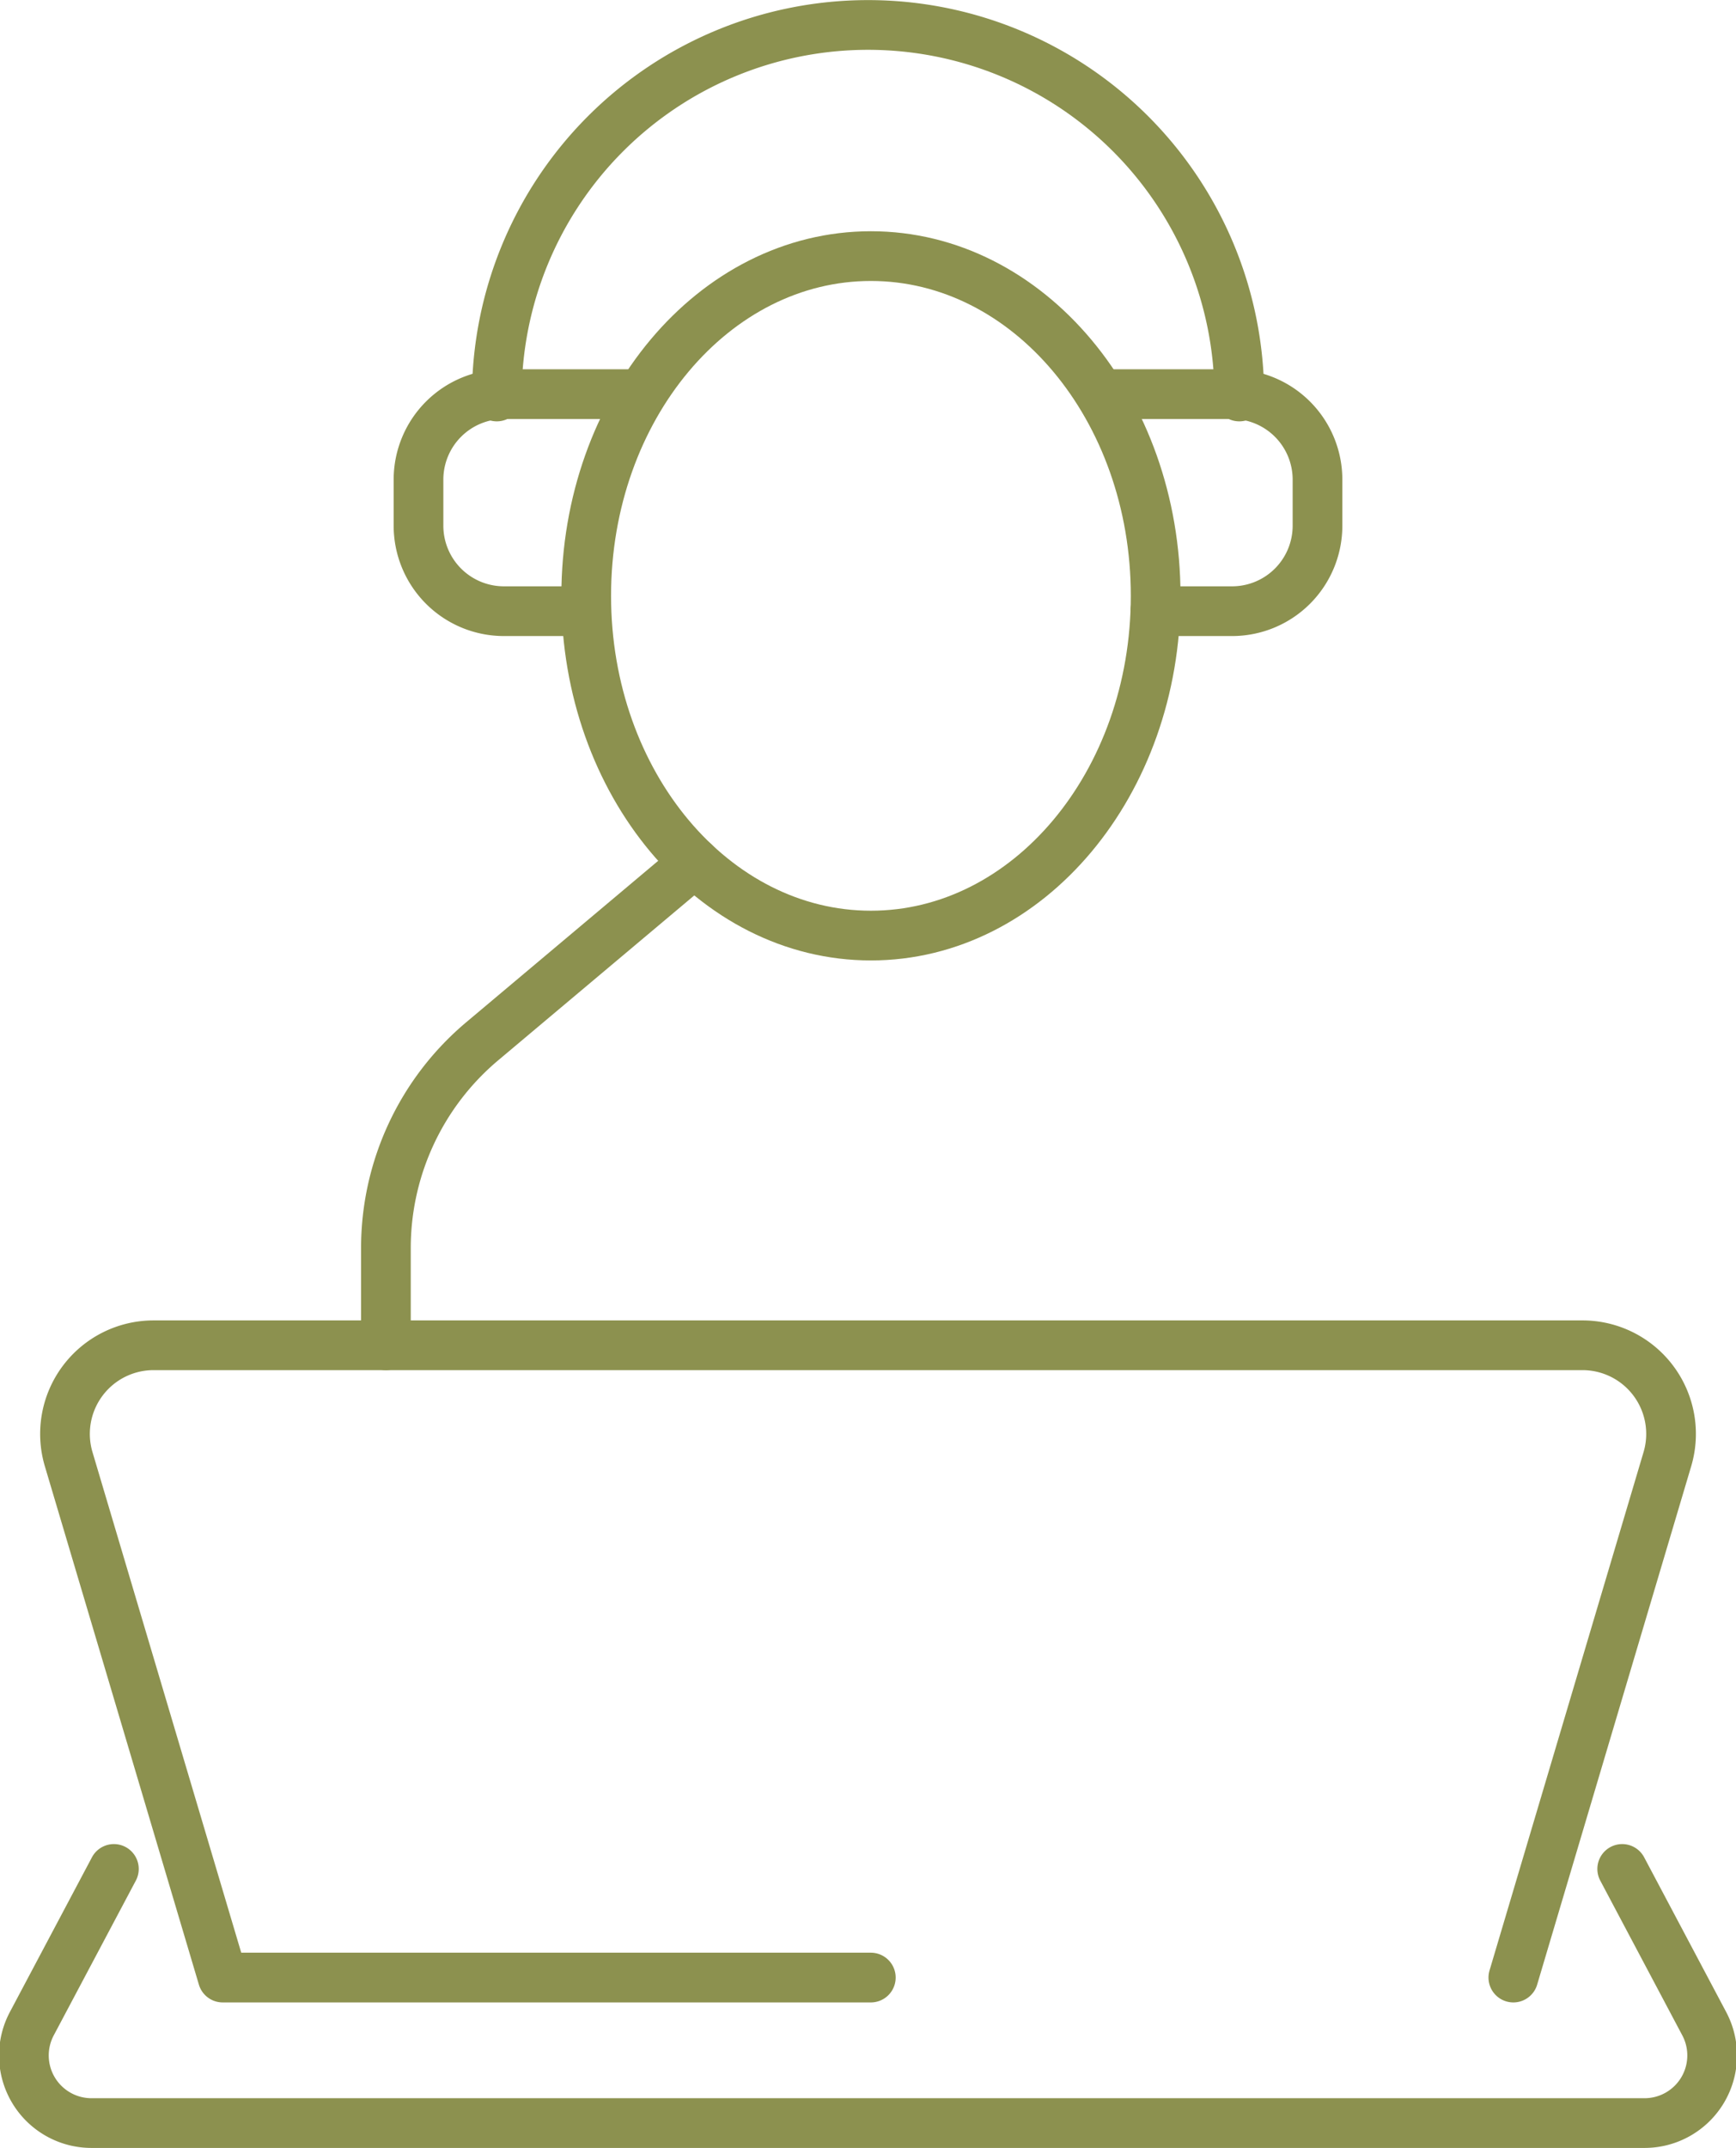 <svg preserveAspectRatio="xMidYMid slice" xmlns="http://www.w3.org/2000/svg" width="55px" height="68px" viewBox="0 0 37.042 45.701">
  <g id="Gruppe_10812" data-name="Gruppe 10812" transform="translate(-424.801 -1937.664)">
    <g id="Gruppe_10806" data-name="Gruppe 10806">
      <path id="Pfad_9953" data-name="Pfad 9953" d="M457.063,1979.74l3.28-11.03a1.886,1.886,0,0,0-1.807-2.423H428.109a1.886,1.886,0,0,0-1.807,2.423l3.28,11.03h13.8" fill="none" stroke="#8c914f" stroke-linecap="round" stroke-linejoin="round" stroke-width="1.058"/>
      <path id="Pfad_9954" data-name="Pfad 9954" d="M427.265,1977.429l-1.748,3.293a1.439,1.439,0,0,0,1.272,2.114h33.067a1.439,1.439,0,0,0,1.272-2.114l-1.747-3.293" fill="none" stroke="#8c914f" stroke-linecap="round" stroke-linejoin="round" stroke-width="1.058"/>
      <path id="Pfad_9955" data-name="Pfad 9955" d="M435.418,1946.1a7.9,7.9,0,1,1,15.81,0" fill="none" stroke="#8c914f" stroke-linecap="round" stroke-linejoin="round" stroke-width="1.058"/>
      <path id="Pfad_9956" data-name="Pfad 9956" d="M448.374,1946.05h2.7a1.819,1.819,0,0,1,1.819,1.819v.98a1.819,1.819,0,0,1-1.819,1.819H449.44" fill="none" stroke="#8c914f" stroke-linecap="round" stroke-linejoin="round" stroke-width="1.058"/>
      <path id="Pfad_9957" data-name="Pfad 9957" d="M438.189,1946.05H435.57a1.819,1.819,0,0,0-1.819,1.819v.98a1.819,1.819,0,0,0,1.819,1.819h1.752" fill="none" stroke="#8c914f" stroke-linecap="round" stroke-linejoin="round" stroke-width="1.058"/>
    </g>
    <g id="Gruppe_10811" data-name="Gruppe 10811">
      <g id="Gruppe_10810" data-name="Gruppe 10810">
        <g id="Gruppe_10809" data-name="Gruppe 10809">
          <g id="Gruppe_10808" data-name="Gruppe 10808">
            <g id="Gruppe_10807" data-name="Gruppe 10807">
              <path id="Pfad_9958" data-name="Pfad 9958" d="M439.631,1956.018l-4.522,3.8a5.747,5.747,0,0,0-2.052,4.4v2.069" fill="none" stroke="#8c914f" stroke-linecap="round" stroke-linejoin="round" stroke-width="1.058"/>
            </g>
            <path id="Pfad_9959" data-name="Pfad 9959" d="M449.447,1950.341c0,3.992-2.715,7.229-6.063,7.229s-6.062-3.237-6.062-7.229,2.714-7.228,6.062-7.228S449.447,1946.349,449.447,1950.341Z" fill="none" stroke="#8c914f" stroke-linecap="round" stroke-linejoin="round" stroke-width="1.058"/>
          </g>
        </g>
      </g>
    </g>
  </g>
</svg>
